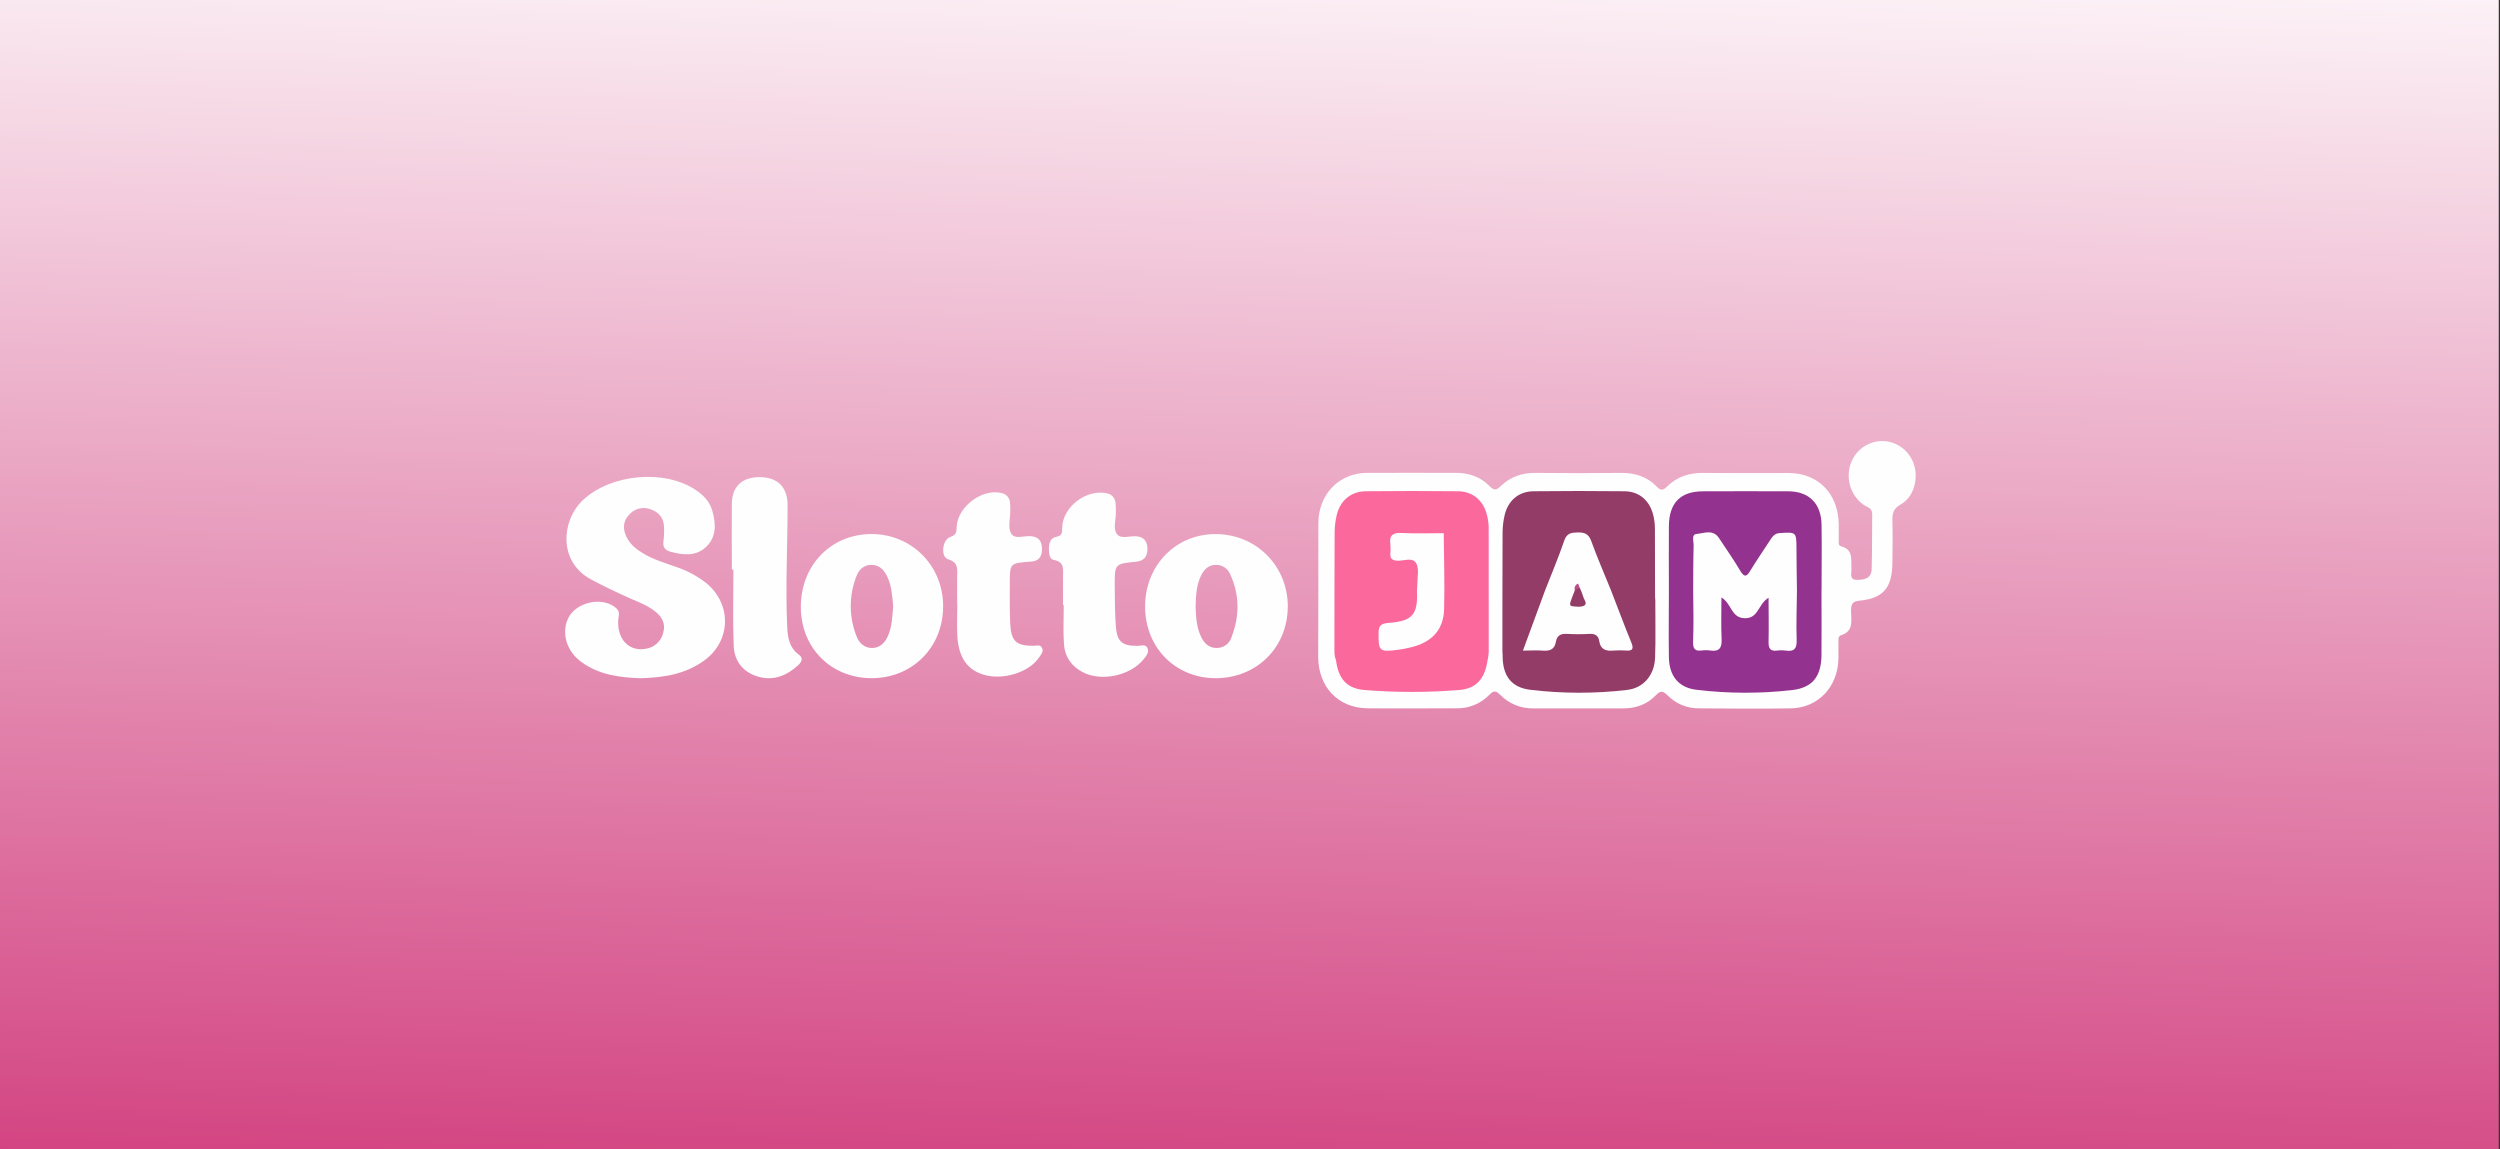 <svg width="261" height="120" viewBox="0 0 261 120" fill="none" xmlns="http://www.w3.org/2000/svg">
<rect x="0" y="0" width="261" height="120" fill="#333333" stroke="none"/>
<g clip-path="url(#clip0_3274_10073)">
<rect width="261" height="120" fill="url(#paint0_linear_3274_10073)"/>
<g clip-path="url(#clip1_3274_10073)">
<path d="M73.711 60.856C72.742 60.104 71.654 59.529 70.495 59.153C69.39 58.761 68.259 58.431 67.234 57.826C66.479 57.378 65.789 56.863 65.395 56.032C65.02 55.244 65.029 54.45 65.63 53.789C65.895 53.463 66.251 53.227 66.651 53.113C67.05 52.999 67.474 53.012 67.865 53.151C68.733 53.433 69.273 54.006 69.322 54.965C69.348 55.486 69.329 56.008 69.263 56.526C69.184 57.128 69.449 57.45 69.967 57.59C71.29 57.947 72.646 58.125 73.737 57.077C74.828 56.029 74.753 54.628 74.347 53.267C74.073 52.347 73.437 51.692 72.665 51.172C69.367 48.948 63.751 49.471 60.83 52.236C58.625 54.331 58.249 58.621 61.681 60.48C63.033 61.203 64.41 61.863 65.808 62.482C66.704 62.874 67.631 63.224 68.407 63.838C69.111 64.394 69.51 65.107 69.247 66.039C69.144 66.473 68.917 66.865 68.596 67.165C68.274 67.465 67.873 67.66 67.443 67.725C65.693 68.062 64.431 66.762 64.541 64.77C64.564 64.349 64.776 63.925 64.377 63.537C63.007 62.217 60.112 62.814 59.298 64.585C58.594 66.128 59.16 68.002 60.705 69.12C62.545 70.452 64.665 70.731 66.821 70.806C69.214 70.746 71.527 70.413 73.521 68.956C76.341 66.909 76.418 63.06 73.711 60.856Z" fill="#FEFEFE"/>
<path d="M127.032 55.76C122.809 55.69 119.563 58.973 119.549 63.301C119.534 67.581 122.687 70.794 126.91 70.803C131.201 70.803 134.433 67.598 134.445 63.311C134.45 59.129 131.208 55.827 127.032 55.76ZM128.555 66.579C128.436 66.903 128.221 67.18 127.941 67.371C127.661 67.563 127.329 67.66 126.992 67.648C126.265 67.648 125.763 67.212 125.434 66.564C124.916 65.541 124.85 64.426 124.822 63.303C124.855 62.183 124.893 61.063 125.416 60.037C125.744 59.394 126.218 58.961 126.971 58.97C127.284 58.969 127.591 59.062 127.852 59.239C128.114 59.416 128.318 59.669 128.44 59.965C129.437 62.152 129.423 64.37 128.545 66.579H128.555Z" fill="#FEFEFE"/>
<path d="M91.027 55.755C86.785 55.738 83.611 58.985 83.606 63.349C83.606 67.629 86.748 70.801 91.001 70.801C95.254 70.801 98.475 67.576 98.463 63.26C98.452 59.062 95.193 55.774 91.027 55.755ZM92.669 66.471C92.345 67.164 91.82 67.648 91.043 67.648C90.267 67.648 89.72 67.181 89.436 66.461C88.623 64.445 88.613 62.181 89.41 60.158C89.675 59.459 90.194 58.953 91.01 58.973C91.827 58.992 92.284 59.488 92.617 60.177C93.103 61.167 93.147 62.251 93.248 63.245C93.162 64.389 93.131 65.473 92.666 66.471H92.669Z" fill="#FEFEFE"/>
<path d="M118.756 67.431C117.16 67.431 116.616 67.01 116.494 65.379C116.389 63.985 116.391 62.581 116.379 61.179C116.363 58.869 116.379 58.855 118.596 58.643C119.417 58.563 119.795 58.115 119.793 57.321C119.79 56.526 119.443 56.046 118.62 55.986C117.935 55.936 117.045 56.314 116.614 55.762C116.182 55.211 116.497 54.3 116.494 53.546C116.509 53.186 116.497 52.826 116.459 52.467C116.434 52.227 116.332 52.003 116.169 51.829C116.007 51.654 115.793 51.54 115.56 51.504C113.428 51.022 110.92 52.927 110.892 55.117C110.892 55.611 110.871 55.94 110.277 56.042C109.684 56.143 109.517 56.678 109.508 57.231C109.508 57.713 109.536 58.376 110.026 58.462C111.199 58.669 110.965 59.512 110.979 60.273C110.979 61.237 110.979 62.2 110.979 63.164H111.056C111.056 64.524 110.984 65.89 111.077 67.244C111.171 68.597 111.87 69.563 113.039 70.175C114.969 71.186 117.965 70.56 119.373 68.85C119.647 68.513 119.992 68.14 119.807 67.677C119.621 67.215 119.115 67.429 118.756 67.431Z" fill="#FEFEFE"/>
<path d="M107.896 67.422C106.076 67.422 105.55 66.955 105.461 65.033C105.398 63.672 105.428 62.306 105.424 60.938C105.424 58.804 105.424 58.804 107.507 58.636C107.584 58.636 107.664 58.636 107.741 58.621C108.518 58.535 108.792 58.036 108.783 57.292C108.774 56.547 108.49 56.087 107.709 55.984C106.927 55.88 105.937 56.391 105.539 55.654C105.208 55.042 105.478 54.091 105.473 53.289C105.49 52.967 105.473 52.644 105.421 52.325C105.383 52.128 105.291 51.946 105.155 51.8C105.02 51.654 104.847 51.551 104.657 51.502C102.655 50.9 99.953 52.867 99.878 55.008C99.859 55.514 99.85 55.851 99.223 56.054C98.355 56.333 98.18 58.152 98.989 58.392C100.113 58.725 99.927 59.471 99.927 60.242C99.927 61.165 99.927 62.087 99.927 63.01H99.944C99.944 64.132 99.892 65.259 99.944 66.382C100.07 68.657 101.002 69.96 102.759 70.459C104.772 71.03 107.451 70.182 108.478 68.636C108.668 68.349 108.971 68.046 108.799 67.672C108.649 67.253 108.232 67.42 107.896 67.422Z" fill="#FEFEFE"/>
<path d="M83.398 68.344C82.419 67.636 82.239 66.6 82.187 65.49C81.99 61.246 82.225 57 82.225 52.758C82.225 50.916 81.256 49.868 79.433 49.815C77.498 49.769 76.419 50.754 76.404 52.621C76.388 54.904 76.404 57.197 76.404 59.468H76.569C76.569 62.118 76.496 64.767 76.597 67.397C76.658 69.018 77.559 70.172 79.126 70.634C80.745 71.116 82.119 70.545 83.323 69.452C83.672 69.136 83.912 68.71 83.398 68.344Z" fill="#FEFEFE"/>
<path d="M137.636 61.62C137.636 59.293 137.636 56.964 137.636 54.635C137.65 51.602 139.792 49.379 142.724 49.365C145.811 49.35 148.899 49.377 151.986 49.365C153.346 49.365 154.545 49.772 155.505 50.747C155.986 51.241 156.227 51.181 156.678 50.747C157.684 49.767 158.913 49.355 160.314 49.372C163.285 49.406 166.257 49.406 169.228 49.372C170.671 49.355 171.95 49.755 172.961 50.798C173.43 51.28 173.646 51.179 174.059 50.776C175.098 49.765 176.36 49.355 177.812 49.372C180.782 49.411 183.752 49.372 186.727 49.384C189.83 49.384 191.925 51.552 191.965 54.748C191.965 55.271 191.965 55.791 191.965 56.313C191.965 56.578 191.885 56.952 192.216 57.036C193.514 57.383 193.234 58.44 193.293 59.377C193.321 59.83 193.019 60.548 193.872 60.538C194.597 60.538 195.372 60.406 195.4 59.43C195.456 57.503 195.437 55.577 195.458 53.65C195.458 53.002 194.9 52.949 194.541 52.686C193.846 52.187 193.344 51.452 193.125 50.611C192.906 49.769 192.983 48.875 193.342 48.086C193.694 47.332 194.291 46.727 195.03 46.377C195.77 46.026 196.605 45.95 197.392 46.164C198.18 46.377 198.87 46.866 199.344 47.546C199.819 48.225 200.047 49.053 199.991 49.888C199.913 51.077 199.425 52.103 198.405 52.679C197.701 53.079 197.546 53.578 197.565 54.319C197.603 55.803 197.588 57.289 197.565 58.773C197.539 61.367 196.615 62.472 194.135 62.708C193.382 62.78 193.248 63.084 193.248 63.754C193.248 64.748 193.577 65.921 192.169 66.333C191.89 66.417 191.935 66.815 191.935 67.089C191.935 67.65 191.935 68.214 191.935 68.775C191.871 71.704 189.823 73.898 186.99 73.951C183.785 74.011 180.58 73.973 177.371 73.951C176.763 73.959 176.159 73.843 175.595 73.609C175.032 73.375 174.519 73.028 174.087 72.588C173.618 72.126 173.357 72.07 172.879 72.576C171.966 73.539 170.791 73.954 169.487 73.956C166.359 73.956 163.231 73.956 160.103 73.956C159.456 73.972 158.812 73.854 158.21 73.608C157.609 73.362 157.062 72.994 156.603 72.525C156.171 72.087 155.925 72.092 155.502 72.525C155.046 72.996 154.5 73.366 153.898 73.61C153.296 73.855 152.652 73.969 152.005 73.946C148.917 73.946 145.83 73.978 142.743 73.946C139.693 73.905 137.631 71.706 137.619 68.585C137.629 66.275 137.636 63.949 137.636 61.62Z" fill="#FEFEFE"/>
<path d="M155.418 55.093C155.411 54.692 155.363 54.293 155.272 53.903C154.921 52.296 153.809 51.306 152.206 51.287C149.005 51.252 145.799 51.252 142.588 51.287C141.04 51.304 139.914 52.251 139.55 53.79C139.412 54.374 139.34 54.973 139.336 55.574C139.313 59.585 139.318 63.595 139.313 67.603C139.313 68.043 139.287 68.487 139.477 68.903C139.712 70.83 140.58 71.875 142.421 72.034C145.726 72.305 149.047 72.305 152.352 72.034C154.088 71.899 154.97 70.893 155.265 69.144C155.344 68.796 155.397 68.441 155.423 68.084C155.429 63.754 155.427 59.423 155.418 55.093ZM150.189 62.839C150.156 65.548 148.434 67.261 145.8 67.21C145.347 67.21 144.903 67.121 144.803 66.581C144.702 66.042 145.086 65.784 145.525 65.659C146.128 65.488 146.74 65.358 147.285 65.025C148.457 64.303 148.812 62.785 148.08 61.834C148.866 60.803 148.509 59.652 148.314 58.539C148.246 58.159 147.845 58.058 147.477 57.988C147.126 57.97 146.779 57.897 146.449 57.771C146.301 57.715 146.175 57.611 146.09 57.474C146.006 57.338 145.967 57.176 145.98 57.015C145.981 56.871 146.028 56.733 146.116 56.621C146.203 56.51 146.325 56.432 146.461 56.401C147.634 56.234 148.845 55.856 149.921 56.759C150.029 57.046 150.116 57.337 150.193 57.631C150.186 59.365 150.21 61.102 150.189 62.839Z" fill="#FB689C"/>
<path d="M172.815 62.675C172.816 62.573 172.807 62.471 172.79 62.371C172.79 59.945 172.784 57.519 172.773 55.093C172.766 54.692 172.717 54.293 172.628 53.903C172.278 52.296 171.18 51.306 169.592 51.287C166.423 51.252 163.255 51.252 160.086 51.287C158.554 51.304 157.44 52.251 157.081 53.79C156.945 54.374 156.874 54.973 156.87 55.574C156.856 57.996 156.85 60.418 156.851 62.841C156.851 62.932 156.851 63.026 156.851 63.13C156.851 63.144 156.851 63.156 156.851 63.171C156.851 64.65 156.851 66.128 156.851 67.605C156.843 67.867 156.85 68.129 156.875 68.39C156.875 68.438 156.875 68.487 156.875 68.532C156.893 70.548 157.776 71.76 159.713 72.008C163.081 72.419 166.485 72.427 169.855 72.029C171.588 71.837 172.717 70.483 172.79 68.677C172.865 66.68 172.806 64.676 172.815 62.675ZM169.078 67.133C168.715 67.374 168.325 67.273 167.964 67.075C167.695 66.908 167.474 66.671 167.324 66.389C167.148 66.114 166.979 65.765 166.653 65.765C164.966 65.83 163.056 64.802 161.745 66.81C161.616 67.019 161.414 67.169 161.18 67.229C160.947 67.289 160.699 67.255 160.49 67.133C159.978 66.846 160.192 66.374 160.344 65.965C160.703 65.001 161.083 64.023 161.407 63.038C161.521 62.782 161.595 62.509 161.625 62.229H161.684C162.622 62.229 165.874 62.195 167.854 62.193C167.89 62.483 167.974 62.764 168.1 63.026C168.443 64.048 168.872 65.037 169.245 66.049C169.388 66.442 169.493 66.858 169.078 67.133Z" fill="#933C67"/>
<path d="M190.171 61.651C190.171 59.363 190.206 57.075 190.171 54.789C190.138 52.571 188.864 51.301 186.71 51.292C183.739 51.279 180.767 51.279 177.796 51.292C175.45 51.292 174.256 52.496 174.232 54.905C174.211 57.152 174.232 59.399 174.232 61.648C174.232 63.973 174.195 66.295 174.232 68.619C174.263 70.546 175.22 71.772 177.061 72.008C180.393 72.415 183.759 72.427 187.093 72.044C189.244 71.803 190.142 70.599 190.163 68.378C190.185 66.157 190.163 63.891 190.163 61.648L190.171 61.651ZM187.05 62.634C187.001 63.554 187.05 64.474 187.018 65.394C186.992 66.138 187.1 67.114 186.049 67.104C185.08 67.104 185.174 66.157 185.141 65.449C185.108 64.741 185.155 64.004 185.094 63.282C185.056 62.831 184.984 62.373 184.475 62.236C184.038 62.121 183.771 62.417 183.489 62.718C182.342 63.98 182.108 63.978 180.909 62.684C180.623 62.373 180.341 62.106 179.907 62.241C179.473 62.376 179.37 62.776 179.33 63.204C179.25 64.084 179.33 64.965 179.264 65.854C179.224 66.478 179.107 67.135 178.326 67.128C177.545 67.121 177.437 66.463 177.406 65.837C177.355 64.758 177.406 63.669 177.362 62.597C177.341 62.203 177.334 61.793 177.061 61.526C177.373 61.285 177.336 60.871 177.359 60.5C177.416 59.62 177.359 58.739 177.392 57.85C177.409 57.291 177.376 56.658 178.042 56.453C178.668 56.261 179.072 56.694 179.407 57.159C180.015 57.992 180.524 58.898 181.134 59.729C181.948 60.837 182.497 60.832 183.304 59.693C183.951 58.78 184.507 57.817 185.228 56.966C185.544 56.588 185.931 56.285 186.45 56.485C186.919 56.668 186.992 57.133 187.011 57.583C187.05 58.546 186.994 59.51 187.05 60.473C187.074 60.851 187.036 61.28 187.353 61.526C187.065 61.795 187.072 62.224 187.05 62.634Z" fill="#94338F"/>
<path d="M168.192 61.641C168.895 63.46 169.578 65.288 170.315 67.092C170.584 67.752 170.432 67.961 169.768 67.918C169.34 67.884 168.91 67.884 168.482 67.918C167.706 67.99 167.101 67.862 166.958 66.914C166.873 66.348 166.514 66.148 165.953 66.177C165.172 66.221 164.389 66.221 163.608 66.177C162.967 66.138 162.545 66.316 162.435 67.01C162.296 67.807 161.789 67.985 161.072 67.925C160.424 67.87 159.767 67.925 158.993 67.925L161.297 61.663C161.975 59.926 162.704 58.207 163.305 56.444C163.579 55.644 164.056 55.601 164.712 55.589C165.369 55.577 165.839 55.695 166.12 56.468C166.744 58.204 167.492 59.912 168.192 61.641Z" fill="#FEFEFE"/>
<path d="M150.726 55.663C150.747 58.313 150.836 60.943 150.766 63.58C150.712 65.625 149.633 66.889 147.7 67.472C147.1 67.647 146.489 67.773 145.87 67.848C143.993 68.089 143.899 67.957 143.925 66.051C143.925 65.228 144.284 65.088 144.981 65.028C147.475 64.847 148.047 64.161 147.93 61.641C147.941 61.444 147.967 61.244 147.965 61.046C147.965 60.29 148.176 59.397 147.859 58.816C147.475 58.118 146.517 58.595 145.816 58.532C145.312 58.486 145.124 58.291 145.154 57.809C145.186 57.489 145.186 57.166 145.154 56.846C145.023 55.899 145.389 55.598 146.327 55.642C147.768 55.719 149.243 55.666 150.726 55.663Z" fill="#FEFEFE"/>
<path d="M176.766 61.643C176.78 60.085 176.766 58.524 176.817 56.968C176.832 56.54 176.543 55.798 177.125 55.745C177.899 55.675 178.847 55.222 179.471 56.188C180.207 57.318 180.993 58.416 181.674 59.577C182.143 60.362 182.377 60.172 182.757 59.538C183.417 58.455 184.141 57.412 184.831 56.347C185.066 55.976 185.3 55.682 185.816 55.651C187.545 55.547 187.543 55.523 187.552 57.337C187.552 58.782 187.585 60.213 187.602 61.653C187.585 63.375 187.513 65.097 187.571 66.814C187.604 67.744 187.294 68.048 186.438 67.922C186.127 67.881 185.811 67.881 185.5 67.922C184.819 68.007 184.625 67.682 184.639 67.029C184.672 65.533 184.639 64.035 184.639 62.407C183.543 63.033 183.609 64.594 182.124 64.541C180.716 64.49 180.799 63.021 179.717 62.373C179.717 63.9 179.668 65.312 179.736 66.709C179.78 67.638 179.501 68.052 178.563 67.913C178.251 67.87 177.936 67.87 177.624 67.913C176.968 67.99 176.745 67.737 176.756 67.046C176.829 65.249 176.787 63.447 176.766 61.643Z" fill="#FEFEFE"/>
<path d="M164.905 61.318C165.056 61.629 165.183 61.951 165.287 62.282C165.362 62.597 165.756 63.004 165.395 63.221C165.069 63.409 164.572 63.334 164.156 63.291C163.816 63.255 163.922 62.947 163.992 62.737C164.117 62.364 164.269 62.002 164.41 61.634C164.468 61.55 164.541 61.479 164.626 61.425C164.711 61.371 164.806 61.334 164.905 61.318Z" fill="#933C67"/>
<path d="M164.905 61.319L164.41 61.646C164.366 61.504 164.376 61.35 164.44 61.215C164.503 61.081 164.614 60.977 164.75 60.924L164.905 61.319Z" fill="#B94C89"/>
</g>
</g>
<defs>
<linearGradient id="paint0_linear_3274_10073" x1="129" y1="-13.5" x2="124" y2="174" gradientUnits="userSpaceOnUse">
<stop stop-color="white"/>
<stop offset="1" stop-color="#C30054"/>
</linearGradient>
<clipPath id="clip0_3274_10073">
<rect width="260.87" height="120" fill="white"/>
</clipPath>
<clipPath id="clip1_3274_10073">
<rect width="141" height="76" fill="white" transform="translate(59 22)"/>
</clipPath>
</defs>
</svg>
